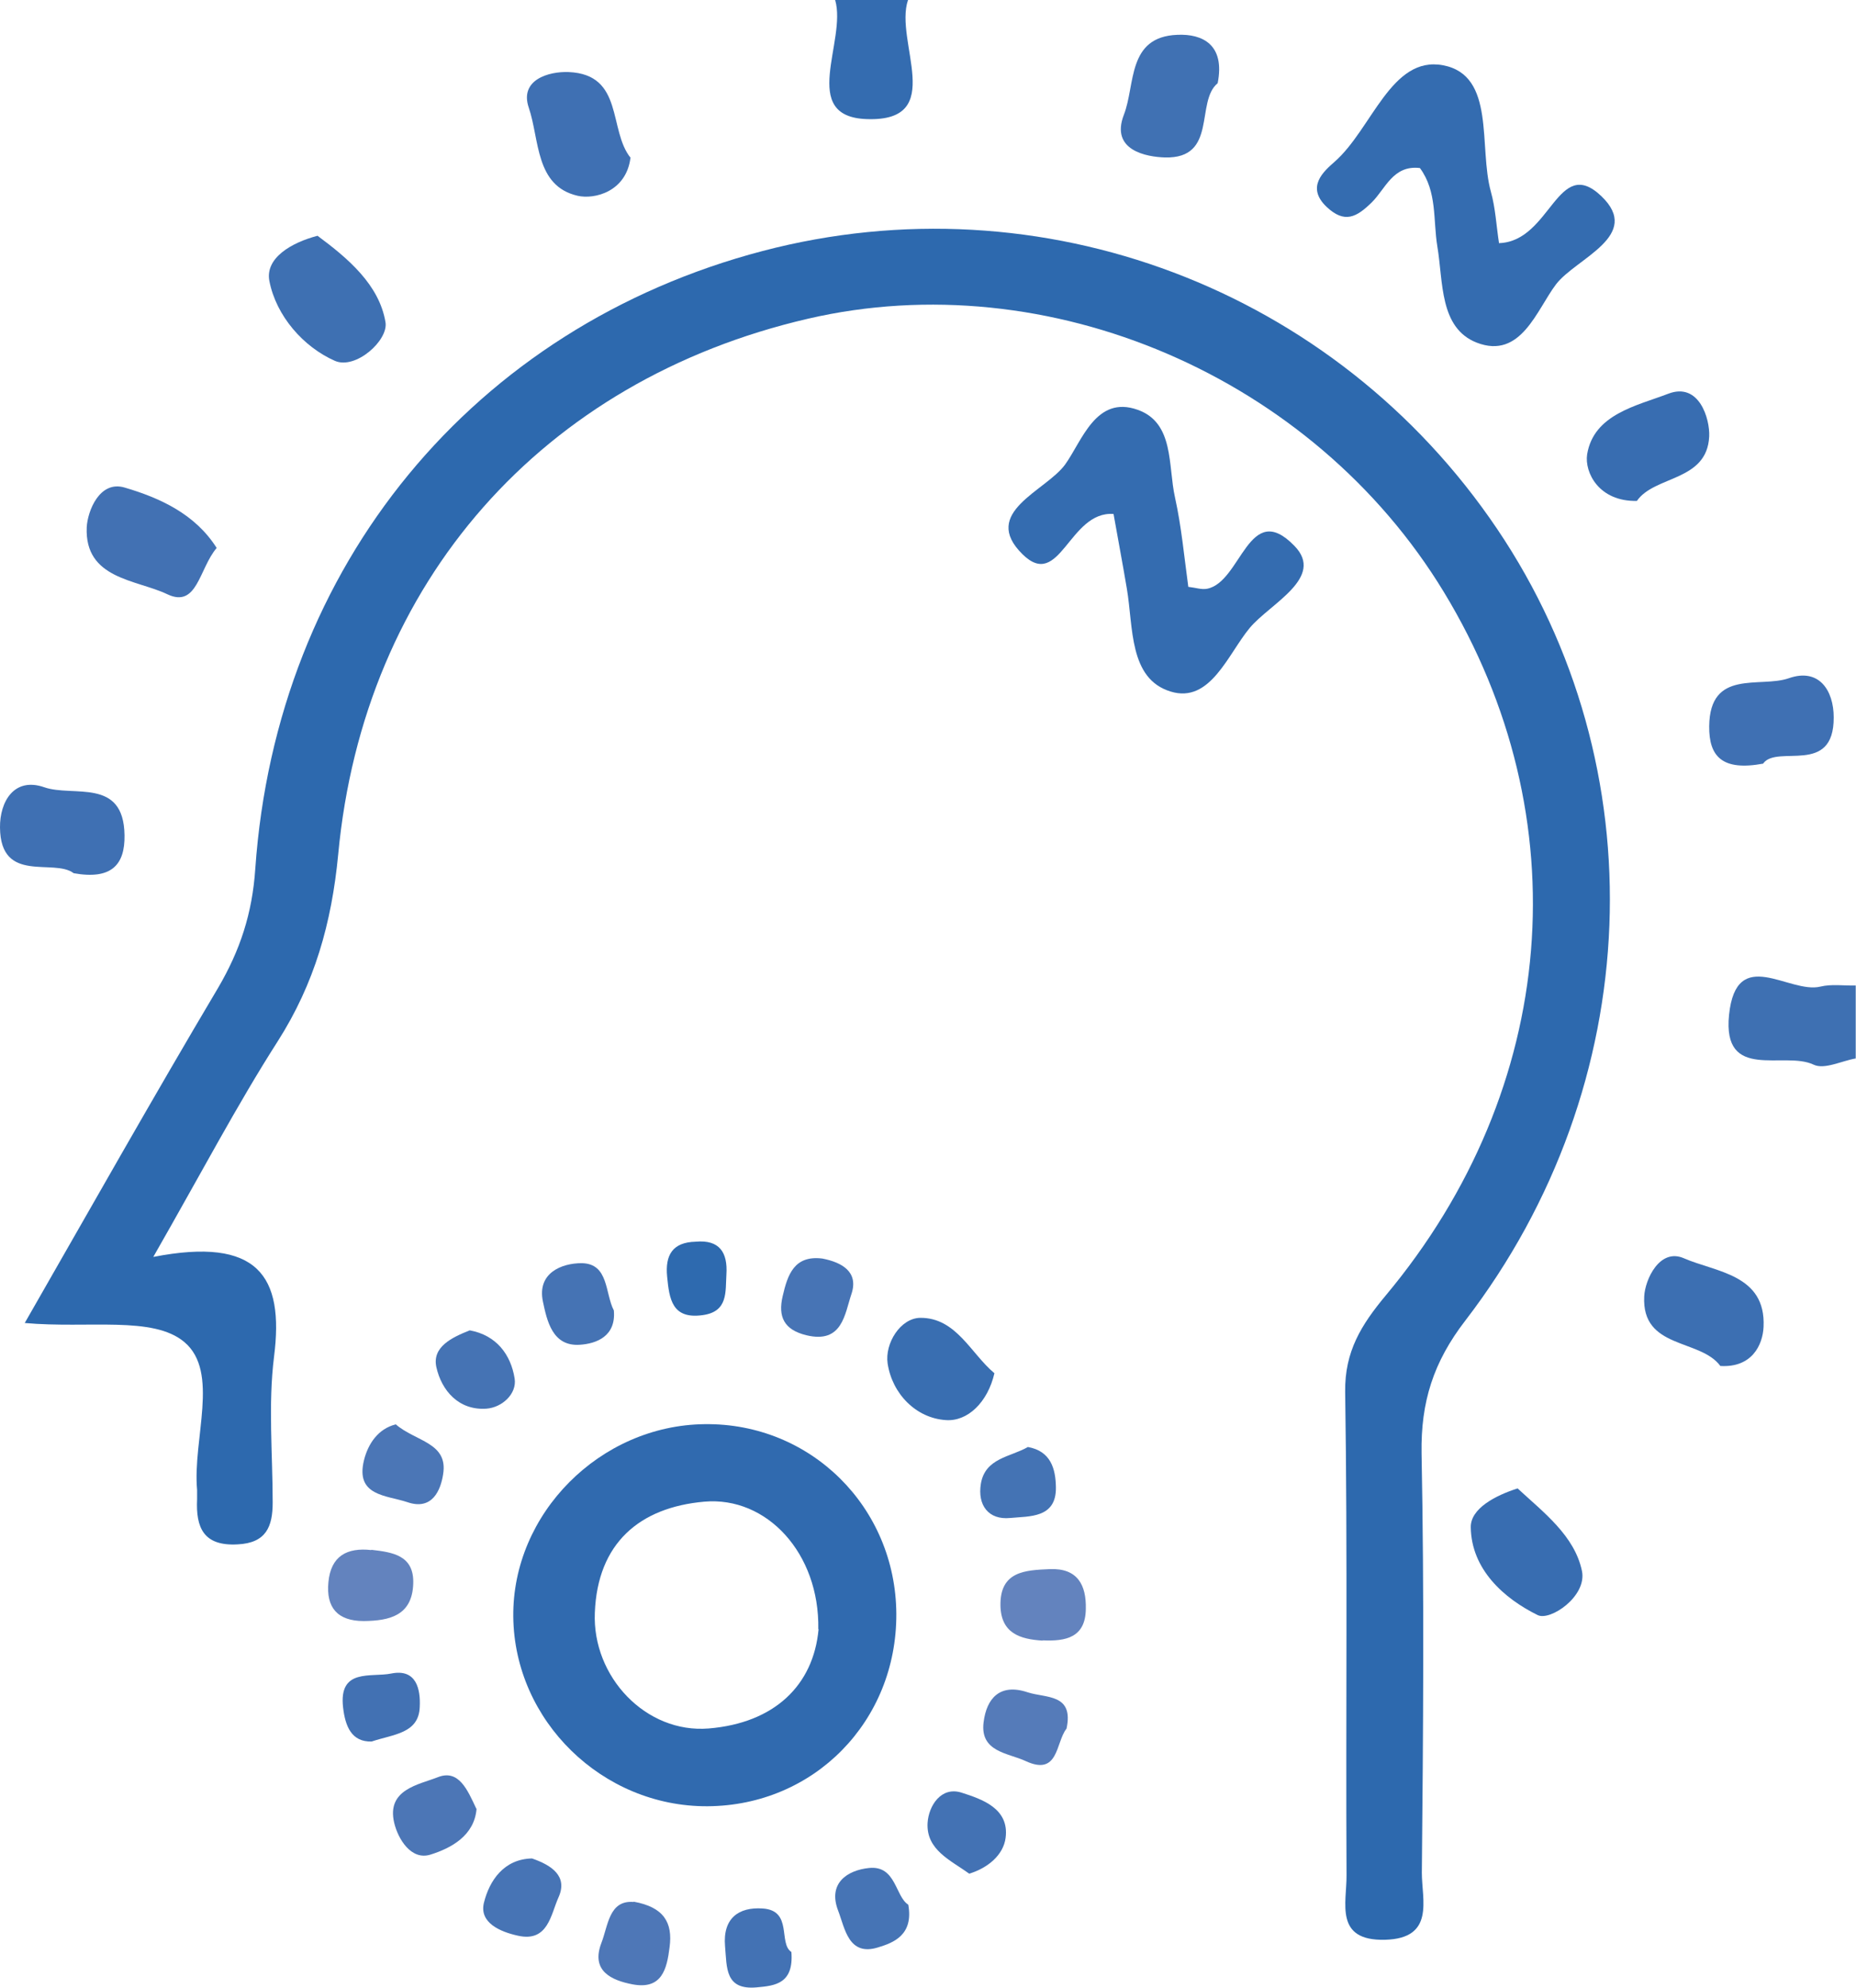 <?xml version="1.0" encoding="UTF-8"?><svg id="b" xmlns="http://www.w3.org/2000/svg" width="68.27" height="73.09" viewBox="0 0 68.27 73.09"><g id="c"><g id="d"><g><path d="M68.27,38.92c-.53,.09-1.16,.42-1.56,.23-1.09-.52-3.36,.64-3.11-1.83,.27-2.59,2.21-.76,3.36-1.04,.41-.1,.87-.03,1.3-.04v2.68Z" fill="#3e70b2"/><path d="M33.4,0c-.52,1.52,1.46,4.48-1.51,4.38-2.53-.08-.73-2.87-1.17-4.38h2.68Z" fill="#346cb0"/><path d="M5.64,46.22c3.85-.75,4.82,.7,4.44,3.67-.22,1.76-.05,3.57-.05,5.36,0,.89-.24,1.49-1.29,1.54-1.25,.07-1.54-.61-1.49-1.66,0-.11,0-.22,0-.34-.17-1.87,.84-4.34-.47-5.44-1.15-.97-3.52-.49-5.87-.7,2.46-4.29,4.74-8.33,7.11-12.32,.81-1.38,1.26-2.74,1.37-4.38,.78-11.17,8.04-19.93,18.66-22.72,10.25-2.69,21.06,1.39,27.02,10.22,5.9,8.74,5.5,20.43-1.17,29.11-1.18,1.53-1.64,3-1.61,4.88,.1,5.14,.06,10.29,.01,15.43,0,.99,.49,2.41-1.35,2.46-1.88,.05-1.41-1.36-1.42-2.37-.03-5.93,.04-11.85-.05-17.78-.02-1.49,.6-2.47,1.49-3.54,6.37-7.62,7.17-17.59,2.14-25.87-4.81-7.92-14.54-12.1-23.39-10.05-9.75,2.26-16.34,9.66-17.28,19.7-.24,2.52-.87,4.75-2.23,6.88-1.49,2.33-2.78,4.79-4.56,7.9Z" fill="#2d69ae"/><path d="M32.97,59.34c.02,3.95-3.02,7.06-6.95,7.08-3.86,.02-7.1-3.14-7.14-6.97-.04-3.79,3.19-7.04,7.04-7.08,3.9-.05,7.03,3.05,7.05,6.98Zm-2.87,.57c.05-2.8-1.9-4.89-4.19-4.69-2.39,.21-3.93,1.53-4.03,4.08-.1,2.36,1.88,4.45,4.19,4.26,2.41-.2,3.85-1.58,4.04-3.65Z" fill="#306aaf"/><path d="M55.15,8.94c1.9-.07,2.14-3.26,3.75-1.73,1.53,1.46-.92,2.28-1.66,3.24-.71,.93-1.29,2.78-2.92,2.15-1.38-.54-1.23-2.24-1.45-3.54-.16-.97,0-2.01-.64-2.88-.99-.12-1.27,.77-1.77,1.26-.56,.55-1,.79-1.66,.17-.77-.73-.12-1.3,.29-1.66,1.38-1.21,2.08-3.91,3.99-3.55,1.95,.37,1.3,3,1.76,4.65,.17,.61,.2,1.25,.3,1.9Z" fill="#346cb0"/><path d="M40.96,18.9c-1.64-.12-1.97,2.84-3.35,1.48-1.56-1.54,.86-2.32,1.57-3.3,.62-.86,1.13-2.56,2.67-2.01,1.35,.48,1.11,2.06,1.37,3.22,.24,1.08,.34,2.2,.49,3.29,.27,.03,.49,.11,.69,.07,1.26-.24,1.53-3.31,3.21-1.58,1.15,1.17-.9,2.13-1.64,3.02-.8,.96-1.45,2.79-2.91,2.34-1.54-.47-1.37-2.37-1.61-3.78-.16-.95-.34-1.9-.49-2.75Z" fill="#346cb0"/><path d="M7.97,20.15c-.65,.76-.71,2.23-1.82,1.7-1.13-.54-3.04-.55-2.96-2.46,.03-.59,.47-1.74,1.4-1.46,1.29,.38,2.59,.97,3.38,2.22Z" fill="#4271b3"/><path d="M44.79,3.06c-.83,.68,.01,2.78-1.94,2.73-.66-.02-2.02-.25-1.51-1.57,.43-1.1,.11-2.87,1.97-2.94,.92-.04,1.76,.36,1.48,1.78Z" fill="#4071b3"/><path d="M23.19,5.81c-.16,1.24-1.32,1.53-1.94,1.39-1.57-.36-1.4-2.07-1.8-3.24-.35-1.03,.74-1.34,1.47-1.31,2.04,.09,1.45,2.14,2.28,3.16Z" fill="#3f70b3"/><path d="M11.68,8.67c1.12,.83,2.27,1.8,2.5,3.18,.11,.67-1.1,1.75-1.86,1.42-1.16-.51-2.16-1.65-2.41-2.93-.17-.85,.81-1.42,1.77-1.67Z" fill="#3e70b2"/><path d="M64.86,28.08c-1.51,.28-2-.26-1.99-1.37,.02-2.13,1.87-1.4,2.93-1.77,1.11-.39,1.65,.45,1.65,1.44,.01,2.16-2.07,.99-2.59,1.69Z" fill="#3f70b3"/><path d="M2.71,32.11C1.98,31.55,.02,32.52,0,30.43c-.01-.94,.51-1.87,1.63-1.48,1.06,.37,2.92-.37,2.95,1.76,.02,1.09-.48,1.65-1.87,1.4Z" fill="#3f70b3"/><path d="M63.28,50.23c-.74-1.01-2.9-.61-2.8-2.56,.03-.62,.57-1.79,1.46-1.4,1.17,.51,3.02,.59,2.93,2.52-.03,.67-.43,1.51-1.59,1.44Z" fill="#3c6fb2"/><path d="M60.21,18.42c-1.4,.03-1.93-1.05-1.83-1.71,.24-1.48,1.83-1.79,2.98-2.23,1.14-.44,1.54,.92,1.51,1.57-.08,1.66-2.01,1.43-2.66,2.37Z" fill="#386db1"/><path d="M55.82,54.73c.95,.88,2.1,1.74,2.37,3.04,.19,.93-1.17,1.85-1.63,1.62-1.24-.61-2.44-1.68-2.46-3.23-.01-.69,.91-1.17,1.73-1.43Z" fill="#386db1"/><path d="M36.58,50.49c-.25,1.09-1,1.79-1.79,1.73-1.09-.07-1.97-.96-2.14-2.08-.11-.74,.47-1.67,1.2-1.68,1.32-.01,1.86,1.31,2.72,2.03Z" fill="#396eb1"/><path d="M38.36,60.33c-.84-.05-1.54-.27-1.56-1.29-.02-1.27,.92-1.3,1.82-1.34,1.02-.04,1.34,.59,1.32,1.46-.01,1.06-.74,1.2-1.59,1.16Z" fill="#6383be"/><path d="M13.66,56.99c.78,.09,1.58,.2,1.54,1.25-.04,1.17-.87,1.36-1.82,1.37-.97,0-1.39-.5-1.3-1.43,.09-.96,.68-1.28,1.58-1.18Z" fill="#6383be"/><path d="M39.22,63.58c-.39,.51-.28,1.74-1.49,1.18-.64-.3-1.69-.33-1.55-1.43,.11-.88,.6-1.44,1.62-1.1,.67,.22,1.71,.04,1.43,1.34Z" fill="#557bb9"/><path d="M14.55,52.37c.73,.64,1.94,.67,1.75,1.84-.09,.59-.4,1.34-1.31,1.03-.77-.26-1.93-.22-1.6-1.55,.15-.6,.52-1.15,1.16-1.31Z" fill="#4b76b6"/><path d="M17.53,66.51c-.08,.99-.93,1.45-1.7,1.69-.71,.22-1.19-.58-1.33-1.17-.29-1.23,.9-1.4,1.61-1.68,.77-.3,1.09,.48,1.41,1.16Z" fill="#4c76b6"/><path d="M23.31,69.93c1.11,.2,1.44,.77,1.32,1.67-.1,.82-.29,1.57-1.36,1.37-.79-.15-1.54-.5-1.15-1.52,.25-.64,.28-1.58,1.18-1.51Z" fill="#4e77b7"/><path d="M22.58,48.2c.08,.93-.63,1.21-1.25,1.25-1.01,.07-1.21-.88-1.36-1.59-.22-1.05,.69-1.41,1.42-1.41,1.01,.01,.86,1.11,1.19,1.74Z" fill="#4573b4"/><path d="M30.25,46.28c.72,.14,1.34,.49,1.07,1.3-.25,.74-.33,1.84-1.66,1.52-.82-.2-1.05-.68-.87-1.44,.18-.78,.42-1.51,1.46-1.38Z" fill="#4774b5"/><path d="M17.28,48.92c.98,.18,1.51,.89,1.65,1.77,.09,.57-.47,1.07-1.04,1.11-1.02,.07-1.65-.67-1.84-1.53-.16-.74,.57-1.09,1.23-1.35Z" fill="#4573b4"/><path d="M35.65,68.9c-.67-.49-1.59-.87-1.53-1.87,.04-.63,.5-1.35,1.25-1.11,.75,.24,1.76,.58,1.62,1.66-.08,.63-.65,1.11-1.34,1.32Z" fill="#4372b4"/><path d="M19.57,68.34c.72,.25,1.33,.65,.97,1.44-.28,.62-.38,1.65-1.49,1.4-.64-.14-1.43-.47-1.25-1.21,.2-.81,.73-1.61,1.77-1.63Z" fill="#4774b5"/><path d="M33.41,70.04c.2,1.12-.55,1.4-1.11,1.57-1.09,.34-1.22-.7-1.47-1.35-.39-1.01,.34-1.49,1.14-1.57,.99-.1,.96,1.05,1.44,1.35Z" fill="#4674b5"/><path d="M29.11,71.78c.09,1.16-.59,1.24-1.27,1.3-1.18,.11-1.1-.73-1.17-1.51-.09-1.03,.5-1.45,1.38-1.39,1.12,.07,.57,1.28,1.06,1.6Z" fill="#4372b4"/><path d="M37.81,53.21c.84,.15,1.02,.8,1.03,1.48,.02,1.15-.99,1.06-1.68,1.13-.8,.08-1.21-.47-1.08-1.26,.16-.95,1.09-.98,1.73-1.35Z" fill="#4473b4"/><path d="M13.67,64.04c-.74,.02-.97-.56-1.05-1.25-.17-1.46,1.03-1.1,1.77-1.25,.94-.19,1.08,.6,1.05,1.22-.03,.99-.97,1.01-1.77,1.28Z" fill="#4271b3"/><path d="M25.59,45.66c.88-.08,1.18,.4,1.13,1.2-.04,.64,.07,1.37-.87,1.5-1.13,.16-1.23-.59-1.31-1.41-.08-.8,.2-1.27,1.05-1.29Z" fill="#2e6aaf"/></g></g></g></svg>